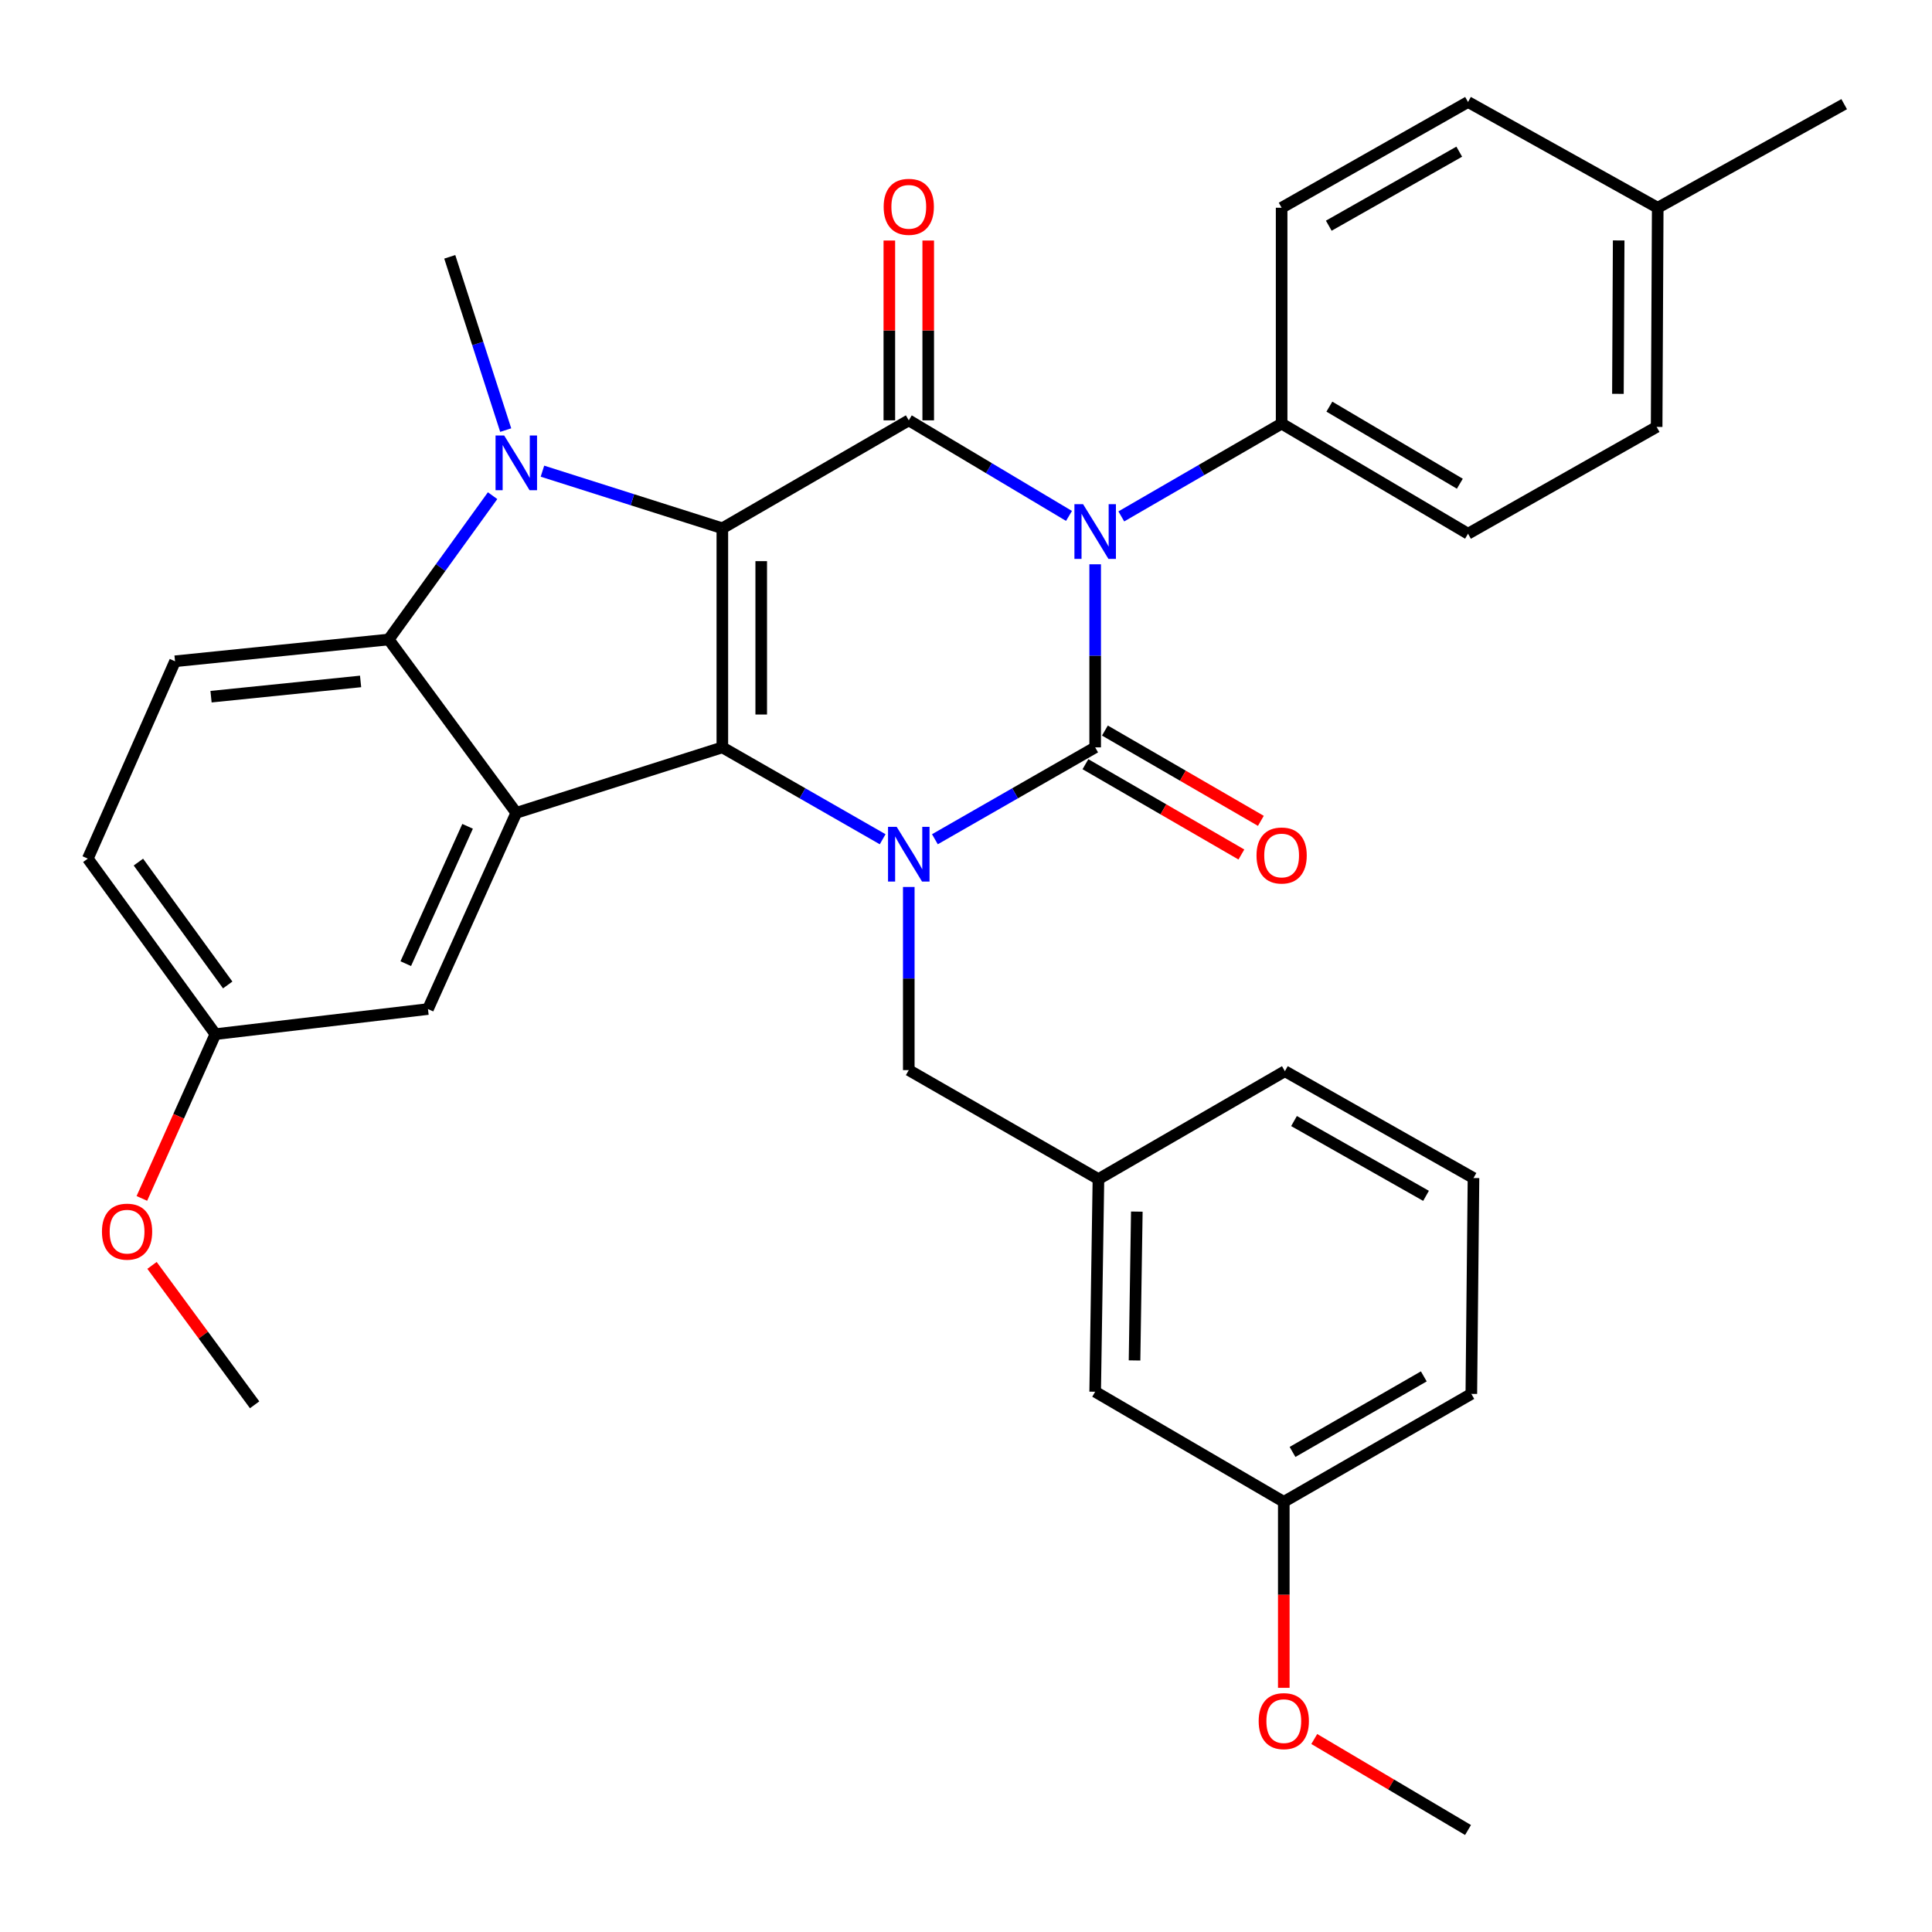 <?xml version='1.0' encoding='iso-8859-1'?>
<svg version='1.1' baseProfile='full'
              xmlns='http://www.w3.org/2000/svg'
                      xmlns:rdkit='http://www.rdkit.org/xml'
                      xmlns:xlink='http://www.w3.org/1999/xlink'
                  xml:space='preserve'
width='1000px' height='1000px' viewBox='0 0 1000 1000'>
<!-- END OF HEADER -->
<rect style='opacity:1.0;fill:#FFFFFF;stroke:none' width='1000' height='1000' x='0' y='0'> </rect>
<path class='bond-2' d='M 373.883,273.437 L 373.883,386.842' style='fill:none;fill-rule:evenodd;stroke:#000000;stroke-width:6px;stroke-linecap:butt;stroke-linejoin:miter;stroke-opacity:1' />
<path class='bond-2' d='M 394.008,290.448 L 394.008,369.831' style='fill:none;fill-rule:evenodd;stroke:#000000;stroke-width:6px;stroke-linecap:butt;stroke-linejoin:miter;stroke-opacity:1' />
<path class='bond-4' d='M 373.883,273.437 L 470.383,217.568' style='fill:none;fill-rule:evenodd;stroke:#000000;stroke-width:6px;stroke-linecap:butt;stroke-linejoin:miter;stroke-opacity:1' />
<path class='bond-5' d='M 373.883,273.437 L 327.326,258.658' style='fill:none;fill-rule:evenodd;stroke:#000000;stroke-width:6px;stroke-linecap:butt;stroke-linejoin:miter;stroke-opacity:1' />
<path class='bond-5' d='M 327.326,258.658 L 280.769,243.88' style='fill:none;fill-rule:evenodd;stroke:#0000FF;stroke-width:6px;stroke-linecap:butt;stroke-linejoin:miter;stroke-opacity:1' />
<path class='bond-0' d='M 553.311,267.043 L 511.847,242.305' style='fill:none;fill-rule:evenodd;stroke:#0000FF;stroke-width:6px;stroke-linecap:butt;stroke-linejoin:miter;stroke-opacity:1' />
<path class='bond-0' d='M 511.847,242.305 L 470.383,217.568' style='fill:none;fill-rule:evenodd;stroke:#000000;stroke-width:6px;stroke-linecap:butt;stroke-linejoin:miter;stroke-opacity:1' />
<path class='bond-1' d='M 566.86,292.078 L 566.86,339.46' style='fill:none;fill-rule:evenodd;stroke:#0000FF;stroke-width:6px;stroke-linecap:butt;stroke-linejoin:miter;stroke-opacity:1' />
<path class='bond-1' d='M 566.86,339.46 L 566.86,386.842' style='fill:none;fill-rule:evenodd;stroke:#000000;stroke-width:6px;stroke-linecap:butt;stroke-linejoin:miter;stroke-opacity:1' />
<path class='bond-8' d='M 580.388,267.294 L 621.879,243.275' style='fill:none;fill-rule:evenodd;stroke:#0000FF;stroke-width:6px;stroke-linecap:butt;stroke-linejoin:miter;stroke-opacity:1' />
<path class='bond-8' d='M 621.879,243.275 L 663.37,219.256' style='fill:none;fill-rule:evenodd;stroke:#000000;stroke-width:6px;stroke-linecap:butt;stroke-linejoin:miter;stroke-opacity:1' />
<path class='bond-10' d='M 561.818,395.55 L 602.179,418.919' style='fill:none;fill-rule:evenodd;stroke:#000000;stroke-width:6px;stroke-linecap:butt;stroke-linejoin:miter;stroke-opacity:1' />
<path class='bond-10' d='M 602.179,418.919 L 642.54,442.289' style='fill:none;fill-rule:evenodd;stroke:#FF0000;stroke-width:6px;stroke-linecap:butt;stroke-linejoin:miter;stroke-opacity:1' />
<path class='bond-10' d='M 571.902,378.133 L 612.263,401.503' style='fill:none;fill-rule:evenodd;stroke:#000000;stroke-width:6px;stroke-linecap:butt;stroke-linejoin:miter;stroke-opacity:1' />
<path class='bond-10' d='M 612.263,401.503 L 652.624,424.873' style='fill:none;fill-rule:evenodd;stroke:#FF0000;stroke-width:6px;stroke-linecap:butt;stroke-linejoin:miter;stroke-opacity:1' />
<path class='bond-34' d='M 566.86,386.842 L 525.381,410.616' style='fill:none;fill-rule:evenodd;stroke:#000000;stroke-width:6px;stroke-linecap:butt;stroke-linejoin:miter;stroke-opacity:1' />
<path class='bond-34' d='M 525.381,410.616 L 483.903,434.391' style='fill:none;fill-rule:evenodd;stroke:#0000FF;stroke-width:6px;stroke-linecap:butt;stroke-linejoin:miter;stroke-opacity:1' />
<path class='bond-3' d='M 373.883,386.842 L 415.373,410.617' style='fill:none;fill-rule:evenodd;stroke:#000000;stroke-width:6px;stroke-linecap:butt;stroke-linejoin:miter;stroke-opacity:1' />
<path class='bond-3' d='M 415.373,410.617 L 456.862,434.393' style='fill:none;fill-rule:evenodd;stroke:#0000FF;stroke-width:6px;stroke-linecap:butt;stroke-linejoin:miter;stroke-opacity:1' />
<path class='bond-6' d='M 373.883,386.842 L 267.232,420.73' style='fill:none;fill-rule:evenodd;stroke:#000000;stroke-width:6px;stroke-linecap:butt;stroke-linejoin:miter;stroke-opacity:1' />
<path class='bond-9' d='M 470.383,459.094 L 470.383,506.492' style='fill:none;fill-rule:evenodd;stroke:#0000FF;stroke-width:6px;stroke-linecap:butt;stroke-linejoin:miter;stroke-opacity:1' />
<path class='bond-9' d='M 470.383,506.492 L 470.383,553.89' style='fill:none;fill-rule:evenodd;stroke:#000000;stroke-width:6px;stroke-linecap:butt;stroke-linejoin:miter;stroke-opacity:1' />
<path class='bond-12' d='M 480.445,217.568 L 480.445,171.031' style='fill:none;fill-rule:evenodd;stroke:#000000;stroke-width:6px;stroke-linecap:butt;stroke-linejoin:miter;stroke-opacity:1' />
<path class='bond-12' d='M 480.445,171.031 L 480.445,124.495' style='fill:none;fill-rule:evenodd;stroke:#FF0000;stroke-width:6px;stroke-linecap:butt;stroke-linejoin:miter;stroke-opacity:1' />
<path class='bond-12' d='M 460.32,217.568 L 460.32,171.031' style='fill:none;fill-rule:evenodd;stroke:#000000;stroke-width:6px;stroke-linecap:butt;stroke-linejoin:miter;stroke-opacity:1' />
<path class='bond-12' d='M 460.32,171.031 L 460.32,124.495' style='fill:none;fill-rule:evenodd;stroke:#FF0000;stroke-width:6px;stroke-linecap:butt;stroke-linejoin:miter;stroke-opacity:1' />
<path class='bond-7' d='M 254.965,256.562 L 228.077,293.778' style='fill:none;fill-rule:evenodd;stroke:#0000FF;stroke-width:6px;stroke-linecap:butt;stroke-linejoin:miter;stroke-opacity:1' />
<path class='bond-7' d='M 228.077,293.778 L 201.188,330.995' style='fill:none;fill-rule:evenodd;stroke:#000000;stroke-width:6px;stroke-linecap:butt;stroke-linejoin:miter;stroke-opacity:1' />
<path class='bond-17' d='M 261.755,222.621 L 247.276,177.776' style='fill:none;fill-rule:evenodd;stroke:#0000FF;stroke-width:6px;stroke-linecap:butt;stroke-linejoin:miter;stroke-opacity:1' />
<path class='bond-17' d='M 247.276,177.776 L 232.796,132.931' style='fill:none;fill-rule:evenodd;stroke:#000000;stroke-width:6px;stroke-linecap:butt;stroke-linejoin:miter;stroke-opacity:1' />
<path class='bond-13' d='M 267.232,420.73 L 221.515,522.283' style='fill:none;fill-rule:evenodd;stroke:#000000;stroke-width:6px;stroke-linecap:butt;stroke-linejoin:miter;stroke-opacity:1' />
<path class='bond-13' d='M 242.023,427.701 L 210.021,498.789' style='fill:none;fill-rule:evenodd;stroke:#000000;stroke-width:6px;stroke-linecap:butt;stroke-linejoin:miter;stroke-opacity:1' />
<path class='bond-33' d='M 267.232,420.73 L 201.188,330.995' style='fill:none;fill-rule:evenodd;stroke:#000000;stroke-width:6px;stroke-linecap:butt;stroke-linejoin:miter;stroke-opacity:1' />
<path class='bond-11' d='M 201.188,330.995 L 90.602,342.276' style='fill:none;fill-rule:evenodd;stroke:#000000;stroke-width:6px;stroke-linecap:butt;stroke-linejoin:miter;stroke-opacity:1' />
<path class='bond-11' d='M 186.643,352.708 L 109.232,360.605' style='fill:none;fill-rule:evenodd;stroke:#000000;stroke-width:6px;stroke-linecap:butt;stroke-linejoin:miter;stroke-opacity:1' />
<path class='bond-15' d='M 663.37,219.256 L 759.847,276.255' style='fill:none;fill-rule:evenodd;stroke:#000000;stroke-width:6px;stroke-linecap:butt;stroke-linejoin:miter;stroke-opacity:1' />
<path class='bond-15' d='M 688.079,210.479 L 755.612,250.378' style='fill:none;fill-rule:evenodd;stroke:#000000;stroke-width:6px;stroke-linecap:butt;stroke-linejoin:miter;stroke-opacity:1' />
<path class='bond-16' d='M 663.37,219.256 L 663.37,107.529' style='fill:none;fill-rule:evenodd;stroke:#000000;stroke-width:6px;stroke-linecap:butt;stroke-linejoin:miter;stroke-opacity:1' />
<path class='bond-14' d='M 470.383,553.89 L 568.548,610.307' style='fill:none;fill-rule:evenodd;stroke:#000000;stroke-width:6px;stroke-linecap:butt;stroke-linejoin:miter;stroke-opacity:1' />
<path class='bond-20' d='M 90.602,342.276 L 45.455,444.421' style='fill:none;fill-rule:evenodd;stroke:#000000;stroke-width:6px;stroke-linecap:butt;stroke-linejoin:miter;stroke-opacity:1' />
<path class='bond-18' d='M 221.515,522.283 L 111.487,535.275' style='fill:none;fill-rule:evenodd;stroke:#000000;stroke-width:6px;stroke-linecap:butt;stroke-linejoin:miter;stroke-opacity:1' />
<path class='bond-19' d='M 568.548,610.307 L 566.86,720.358' style='fill:none;fill-rule:evenodd;stroke:#000000;stroke-width:6px;stroke-linecap:butt;stroke-linejoin:miter;stroke-opacity:1' />
<path class='bond-19' d='M 588.417,627.124 L 587.236,704.159' style='fill:none;fill-rule:evenodd;stroke:#000000;stroke-width:6px;stroke-linecap:butt;stroke-linejoin:miter;stroke-opacity:1' />
<path class='bond-28' d='M 568.548,610.307 L 665.059,554.449' style='fill:none;fill-rule:evenodd;stroke:#000000;stroke-width:6px;stroke-linecap:butt;stroke-linejoin:miter;stroke-opacity:1' />
<path class='bond-21' d='M 759.847,276.255 L 857.476,220.967' style='fill:none;fill-rule:evenodd;stroke:#000000;stroke-width:6px;stroke-linecap:butt;stroke-linejoin:miter;stroke-opacity:1' />
<path class='bond-22' d='M 663.37,107.529 L 759.847,52.789' style='fill:none;fill-rule:evenodd;stroke:#000000;stroke-width:6px;stroke-linecap:butt;stroke-linejoin:miter;stroke-opacity:1' />
<path class='bond-22' d='M 687.773,116.822 L 755.307,78.504' style='fill:none;fill-rule:evenodd;stroke:#000000;stroke-width:6px;stroke-linecap:butt;stroke-linejoin:miter;stroke-opacity:1' />
<path class='bond-25' d='M 111.487,535.275 L 92.459,577.789' style='fill:none;fill-rule:evenodd;stroke:#000000;stroke-width:6px;stroke-linecap:butt;stroke-linejoin:miter;stroke-opacity:1' />
<path class='bond-25' d='M 92.459,577.789 L 73.431,620.302' style='fill:none;fill-rule:evenodd;stroke:#FF0000;stroke-width:6px;stroke-linecap:butt;stroke-linejoin:miter;stroke-opacity:1' />
<path class='bond-35' d='M 111.487,535.275 L 45.455,444.421' style='fill:none;fill-rule:evenodd;stroke:#000000;stroke-width:6px;stroke-linecap:butt;stroke-linejoin:miter;stroke-opacity:1' />
<path class='bond-35' d='M 117.861,509.815 L 71.639,446.217' style='fill:none;fill-rule:evenodd;stroke:#000000;stroke-width:6px;stroke-linecap:butt;stroke-linejoin:miter;stroke-opacity:1' />
<path class='bond-23' d='M 566.86,720.358 L 664.488,777.345' style='fill:none;fill-rule:evenodd;stroke:#000000;stroke-width:6px;stroke-linecap:butt;stroke-linejoin:miter;stroke-opacity:1' />
<path class='bond-36' d='M 857.476,220.967 L 858.035,107.529' style='fill:none;fill-rule:evenodd;stroke:#000000;stroke-width:6px;stroke-linecap:butt;stroke-linejoin:miter;stroke-opacity:1' />
<path class='bond-36' d='M 837.435,203.852 L 837.826,124.445' style='fill:none;fill-rule:evenodd;stroke:#000000;stroke-width:6px;stroke-linecap:butt;stroke-linejoin:miter;stroke-opacity:1' />
<path class='bond-24' d='M 759.847,52.789 L 858.035,107.529' style='fill:none;fill-rule:evenodd;stroke:#000000;stroke-width:6px;stroke-linecap:butt;stroke-linejoin:miter;stroke-opacity:1' />
<path class='bond-26' d='M 664.488,777.345 L 664.488,825.48' style='fill:none;fill-rule:evenodd;stroke:#000000;stroke-width:6px;stroke-linecap:butt;stroke-linejoin:miter;stroke-opacity:1' />
<path class='bond-26' d='M 664.488,825.48 L 664.488,873.616' style='fill:none;fill-rule:evenodd;stroke:#FF0000;stroke-width:6px;stroke-linecap:butt;stroke-linejoin:miter;stroke-opacity:1' />
<path class='bond-37' d='M 664.488,777.345 L 761.558,721.476' style='fill:none;fill-rule:evenodd;stroke:#000000;stroke-width:6px;stroke-linecap:butt;stroke-linejoin:miter;stroke-opacity:1' />
<path class='bond-37' d='M 669.01,751.522 L 736.958,712.414' style='fill:none;fill-rule:evenodd;stroke:#000000;stroke-width:6px;stroke-linecap:butt;stroke-linejoin:miter;stroke-opacity:1' />
<path class='bond-30' d='M 858.035,107.529 L 954.545,53.918' style='fill:none;fill-rule:evenodd;stroke:#000000;stroke-width:6px;stroke-linecap:butt;stroke-linejoin:miter;stroke-opacity:1' />
<path class='bond-31' d='M 78.683,654.965 L 105.237,691.043' style='fill:none;fill-rule:evenodd;stroke:#FF0000;stroke-width:6px;stroke-linecap:butt;stroke-linejoin:miter;stroke-opacity:1' />
<path class='bond-31' d='M 105.237,691.043 L 131.791,727.122' style='fill:none;fill-rule:evenodd;stroke:#000000;stroke-width:6px;stroke-linecap:butt;stroke-linejoin:miter;stroke-opacity:1' />
<path class='bond-32' d='M 680.259,900.105 L 720.053,923.658' style='fill:none;fill-rule:evenodd;stroke:#FF0000;stroke-width:6px;stroke-linecap:butt;stroke-linejoin:miter;stroke-opacity:1' />
<path class='bond-32' d='M 720.053,923.658 L 759.847,947.211' style='fill:none;fill-rule:evenodd;stroke:#000000;stroke-width:6px;stroke-linecap:butt;stroke-linejoin:miter;stroke-opacity:1' />
<path class='bond-27' d='M 762.676,609.748 L 665.059,554.449' style='fill:none;fill-rule:evenodd;stroke:#000000;stroke-width:6px;stroke-linecap:butt;stroke-linejoin:miter;stroke-opacity:1' />
<path class='bond-27' d='M 738.114,618.964 L 669.782,580.255' style='fill:none;fill-rule:evenodd;stroke:#000000;stroke-width:6px;stroke-linecap:butt;stroke-linejoin:miter;stroke-opacity:1' />
<path class='bond-29' d='M 762.676,609.748 L 761.558,721.476' style='fill:none;fill-rule:evenodd;stroke:#000000;stroke-width:6px;stroke-linecap:butt;stroke-linejoin:miter;stroke-opacity:1' />
<path  class='atom-1' d='M 560.6 260.966
L 569.88 275.966
Q 570.8 277.446, 572.28 280.126
Q 573.76 282.806, 573.84 282.966
L 573.84 260.966
L 577.6 260.966
L 577.6 289.286
L 573.72 289.286
L 563.76 272.886
Q 562.6 270.966, 561.36 268.766
Q 560.16 266.566, 559.8 265.886
L 559.8 289.286
L 556.12 289.286
L 556.12 260.966
L 560.6 260.966
' fill='#0000FF'/>
<path  class='atom-4' d='M 464.123 427.981
L 473.403 442.981
Q 474.323 444.461, 475.803 447.141
Q 477.283 449.821, 477.363 449.981
L 477.363 427.981
L 481.123 427.981
L 481.123 456.301
L 477.243 456.301
L 467.283 439.901
Q 466.123 437.981, 464.883 435.781
Q 463.683 433.581, 463.323 432.901
L 463.323 456.301
L 459.643 456.301
L 459.643 427.981
L 464.123 427.981
' fill='#0000FF'/>
<path  class='atom-6' d='M 260.972 225.423
L 270.252 240.423
Q 271.172 241.903, 272.652 244.583
Q 274.132 247.263, 274.212 247.423
L 274.212 225.423
L 277.972 225.423
L 277.972 253.743
L 274.092 253.743
L 264.132 237.343
Q 262.972 235.423, 261.732 233.223
Q 260.532 231.023, 260.172 230.343
L 260.172 253.743
L 256.492 253.743
L 256.492 225.423
L 260.972 225.423
' fill='#0000FF'/>
<path  class='atom-11' d='M 650.37 442.802
Q 650.37 436.002, 653.73 432.202
Q 657.09 428.402, 663.37 428.402
Q 669.65 428.402, 673.01 432.202
Q 676.37 436.002, 676.37 442.802
Q 676.37 449.682, 672.97 453.602
Q 669.57 457.482, 663.37 457.482
Q 657.13 457.482, 653.73 453.602
Q 650.37 449.722, 650.37 442.802
M 663.37 454.282
Q 667.69 454.282, 670.01 451.402
Q 672.37 448.482, 672.37 442.802
Q 672.37 437.242, 670.01 434.442
Q 667.69 431.602, 663.37 431.602
Q 659.05 431.602, 656.69 434.402
Q 654.37 437.202, 654.37 442.802
Q 654.37 448.522, 656.69 451.402
Q 659.05 454.282, 663.37 454.282
' fill='#FF0000'/>
<path  class='atom-13' d='M 457.383 107.05
Q 457.383 100.25, 460.743 96.45
Q 464.103 92.65, 470.383 92.65
Q 476.663 92.65, 480.023 96.45
Q 483.383 100.25, 483.383 107.05
Q 483.383 113.93, 479.983 117.85
Q 476.583 121.73, 470.383 121.73
Q 464.143 121.73, 460.743 117.85
Q 457.383 113.97, 457.383 107.05
M 470.383 118.53
Q 474.703 118.53, 477.023 115.65
Q 479.383 112.73, 479.383 107.05
Q 479.383 101.49, 477.023 98.69
Q 474.703 95.85, 470.383 95.85
Q 466.063 95.85, 463.703 98.65
Q 461.383 101.45, 461.383 107.05
Q 461.383 112.77, 463.703 115.65
Q 466.063 118.53, 470.383 118.53
' fill='#FF0000'/>
<path  class='atom-26' d='M 52.77 637.5
Q 52.77 630.7, 56.13 626.9
Q 59.49 623.1, 65.77 623.1
Q 72.05 623.1, 75.41 626.9
Q 78.77 630.7, 78.77 637.5
Q 78.77 644.38, 75.37 648.3
Q 71.97 652.18, 65.77 652.18
Q 59.53 652.18, 56.13 648.3
Q 52.77 644.42, 52.77 637.5
M 65.77 648.98
Q 70.09 648.98, 72.41 646.1
Q 74.77 643.18, 74.77 637.5
Q 74.77 631.94, 72.41 629.14
Q 70.09 626.3, 65.77 626.3
Q 61.45 626.3, 59.09 629.1
Q 56.77 631.9, 56.77 637.5
Q 56.77 643.22, 59.09 646.1
Q 61.45 648.98, 65.77 648.98
' fill='#FF0000'/>
<path  class='atom-27' d='M 651.488 890.852
Q 651.488 884.052, 654.848 880.252
Q 658.208 876.452, 664.488 876.452
Q 670.768 876.452, 674.128 880.252
Q 677.488 884.052, 677.488 890.852
Q 677.488 897.732, 674.088 901.652
Q 670.688 905.532, 664.488 905.532
Q 658.248 905.532, 654.848 901.652
Q 651.488 897.772, 651.488 890.852
M 664.488 902.332
Q 668.808 902.332, 671.128 899.452
Q 673.488 896.532, 673.488 890.852
Q 673.488 885.292, 671.128 882.492
Q 668.808 879.652, 664.488 879.652
Q 660.168 879.652, 657.808 882.452
Q 655.488 885.252, 655.488 890.852
Q 655.488 896.572, 657.808 899.452
Q 660.168 902.332, 664.488 902.332
' fill='#FF0000'/>
</svg>
